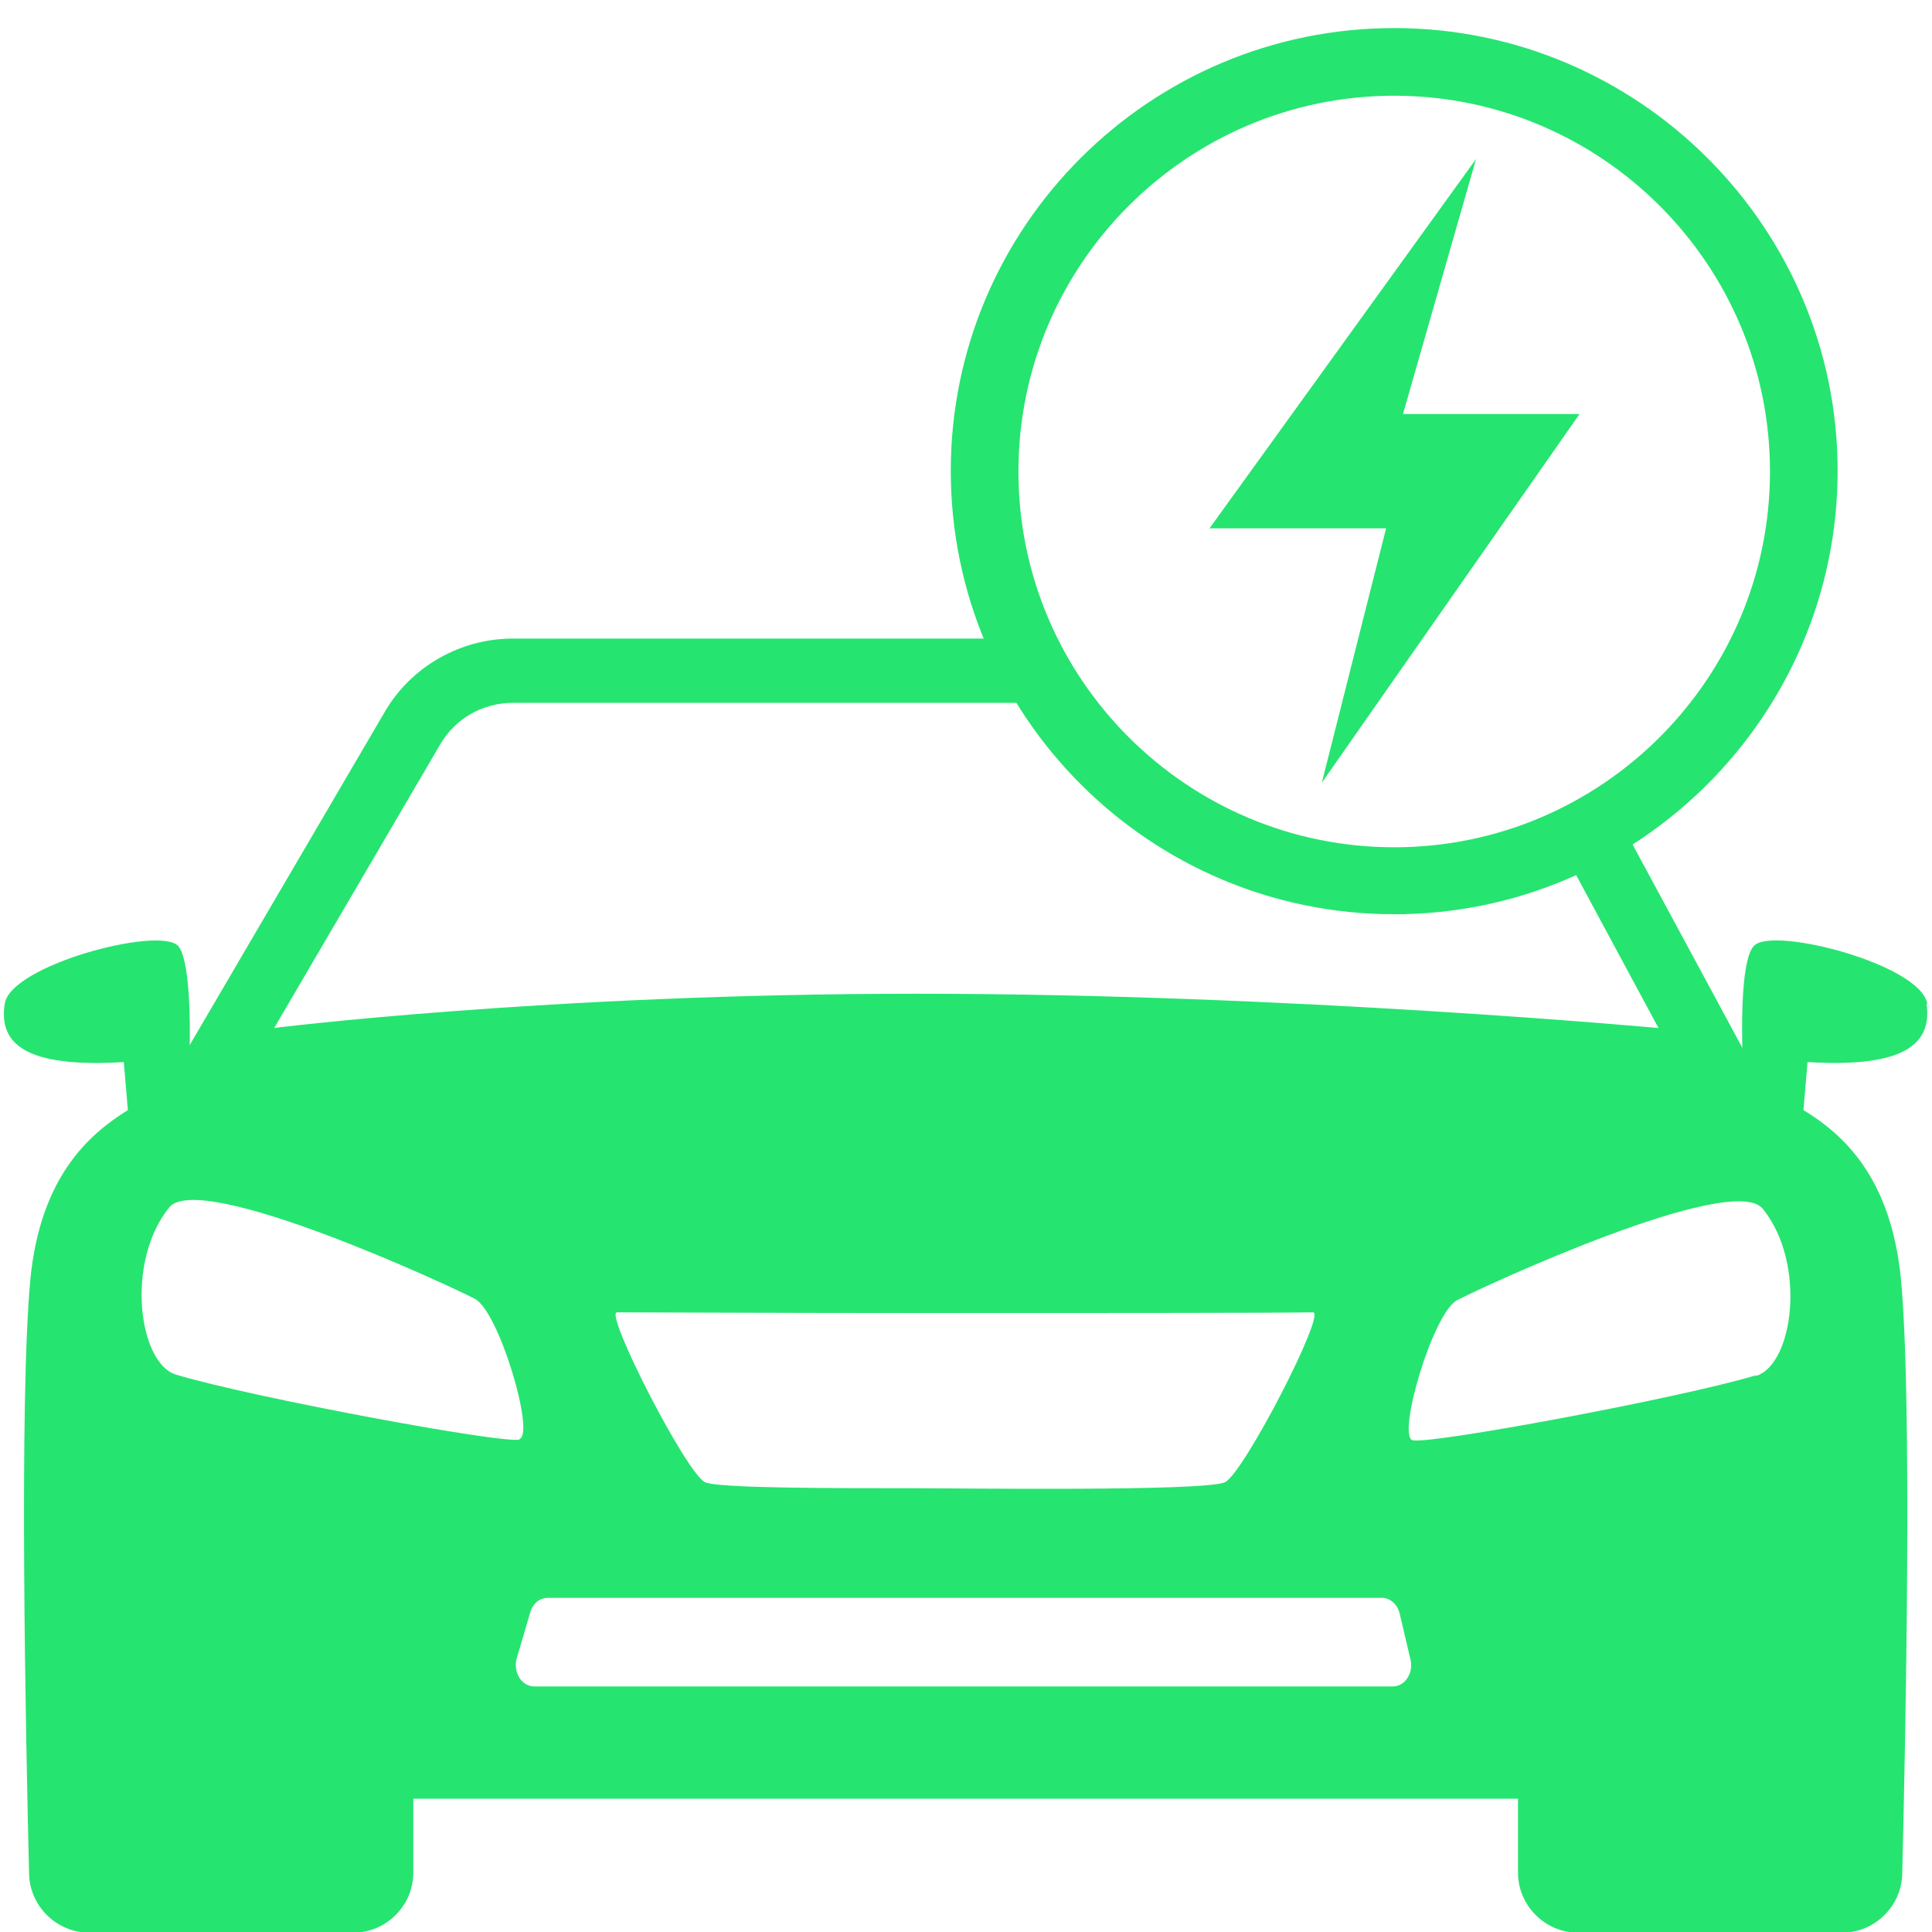 <?xml version="1.0" encoding="UTF-8"?>
<svg xmlns="http://www.w3.org/2000/svg" id="Livello_1" data-name="Livello 1" viewBox="0 0 28.56 28.56">
  <defs>
    <style>
      .cls-1 {
        stroke-width: 0px;
      }

      .cls-1, .cls-2 {
        fill: #26e470;
      }

      .cls-2 {
        stroke: #26e470;
        stroke-miterlimit: 10;
        stroke-width: .35px;
      }
    </style>
  </defs>
  <path class="cls-2" d="m20.61,13.34c-3.52,0-6.38-2.86-6.38-6.38S17.1.59,20.61.59s6.38,2.86,6.38,6.37-2.86,6.38-6.38,6.38Zm0-12.1c-3.16,0-5.73,2.57-5.73,5.73s2.57,5.73,5.73,5.73,5.73-2.57,5.73-5.73-2.57-5.73-5.73-5.73Z"></path>
  <polygon class="cls-1" points="21.82 2.35 17.88 7.81 20.49 7.81 19.54 11.57 23.35 6.12 20.74 6.12 21.82 2.35"></polygon>
  <g>
    <path class="cls-1" d="m28.49,14.84c-.09-.58-2.28-1.15-2.56-.86-.18.18-.19,1.05-.17,1.66-.08-.16-.16-.37-.26-.61-.02.01-.03.03-.05.04-.06.04-.12.06-.19.06-.07.01-.13.01-.2,0,0,0,0,0,0,0-.05.02-.11.03-.18.03-.06,0-.11-.02-.16-.03-.05,0-.09.02-.14.02-.02,0-.04,0-.06-.01.02.04.03.06.03.06,0,0-5.5-.51-10.99-.51s-9.54.51-9.54.51c0,0,.05-.1.11-.24,0,0-.02,0-.03,0-.03,0-.05,0-.08,0-.19.04-.38.11-.56.17-.12.05-.27,0-.39-.05,0,0-.01-.01-.02-.02-.09.22-.17.43-.25.58.02-.61,0-1.48-.17-1.66-.29-.29-2.48.29-2.56.86-.09.58.29.95,1.76.86l.06.71c-.58.36-1.29.99-1.44,2.49-.17,1.77-.07,6.77-.02,8.8.01.48.41.87.89.87h3.9c.49,0,.89-.4.89-.89v-1.09h16.33v1.09c0,.49.4.89.89.89h3.9c.48,0,.88-.39.89-.87.05-2.03.15-7.03-.02-8.8-.15-1.5-.85-2.13-1.44-2.49l.06-.71c1.47.09,1.84-.29,1.76-.86Zm-19.35,4.56c.53,0,2.49.01,4.41.01h0c2.26,0,5.2,0,5.86-.01.2,0-1.02,2.37-1.3,2.51-.28.14-3.97.09-4.57.09h0c-1.28,0-2.94,0-3.12-.09-.28-.14-1.49-2.51-1.3-2.51Zm-1.46,1.88c-.22.07-3.95-.62-5.08-.96-.55-.17-.75-1.66-.1-2.47.45-.56,4.16,1.16,4.52,1.35s.89,2,.66,2.07Zm12.91,3.65H7.9c-.19,0-.32-.21-.26-.42l.2-.68c.04-.13.14-.21.26-.21h12.33c.12,0,.23.1.26.23l.16.68c.05.2-.08.4-.26.4Zm5.37-4.6c-1.13.34-4.85,1.03-5.08.96-.23-.07.3-1.88.66-2.07s4.07-1.91,4.52-1.35c.65.81.45,2.3-.1,2.47Z"></path>
    <g>
      <path class="cls-1" d="m15.76,10.18c-.13-.22-.24-.45-.39-.66-.02-.03-.05-.05-.08-.08h-7.71c-.77,0-1.5.41-1.89,1.08l-2.98,5.09.82.48,2.98-5.09c.22-.38.63-.61,1.07-.61h8.32c-.05-.07-.1-.13-.15-.21Z"></path>
      <path class="cls-1" d="m24.04,12.31c-.27.17-.55.32-.83.46l1.82,3.38.84-.45-1.83-3.39Z"></path>
    </g>
  </g>
</svg>
